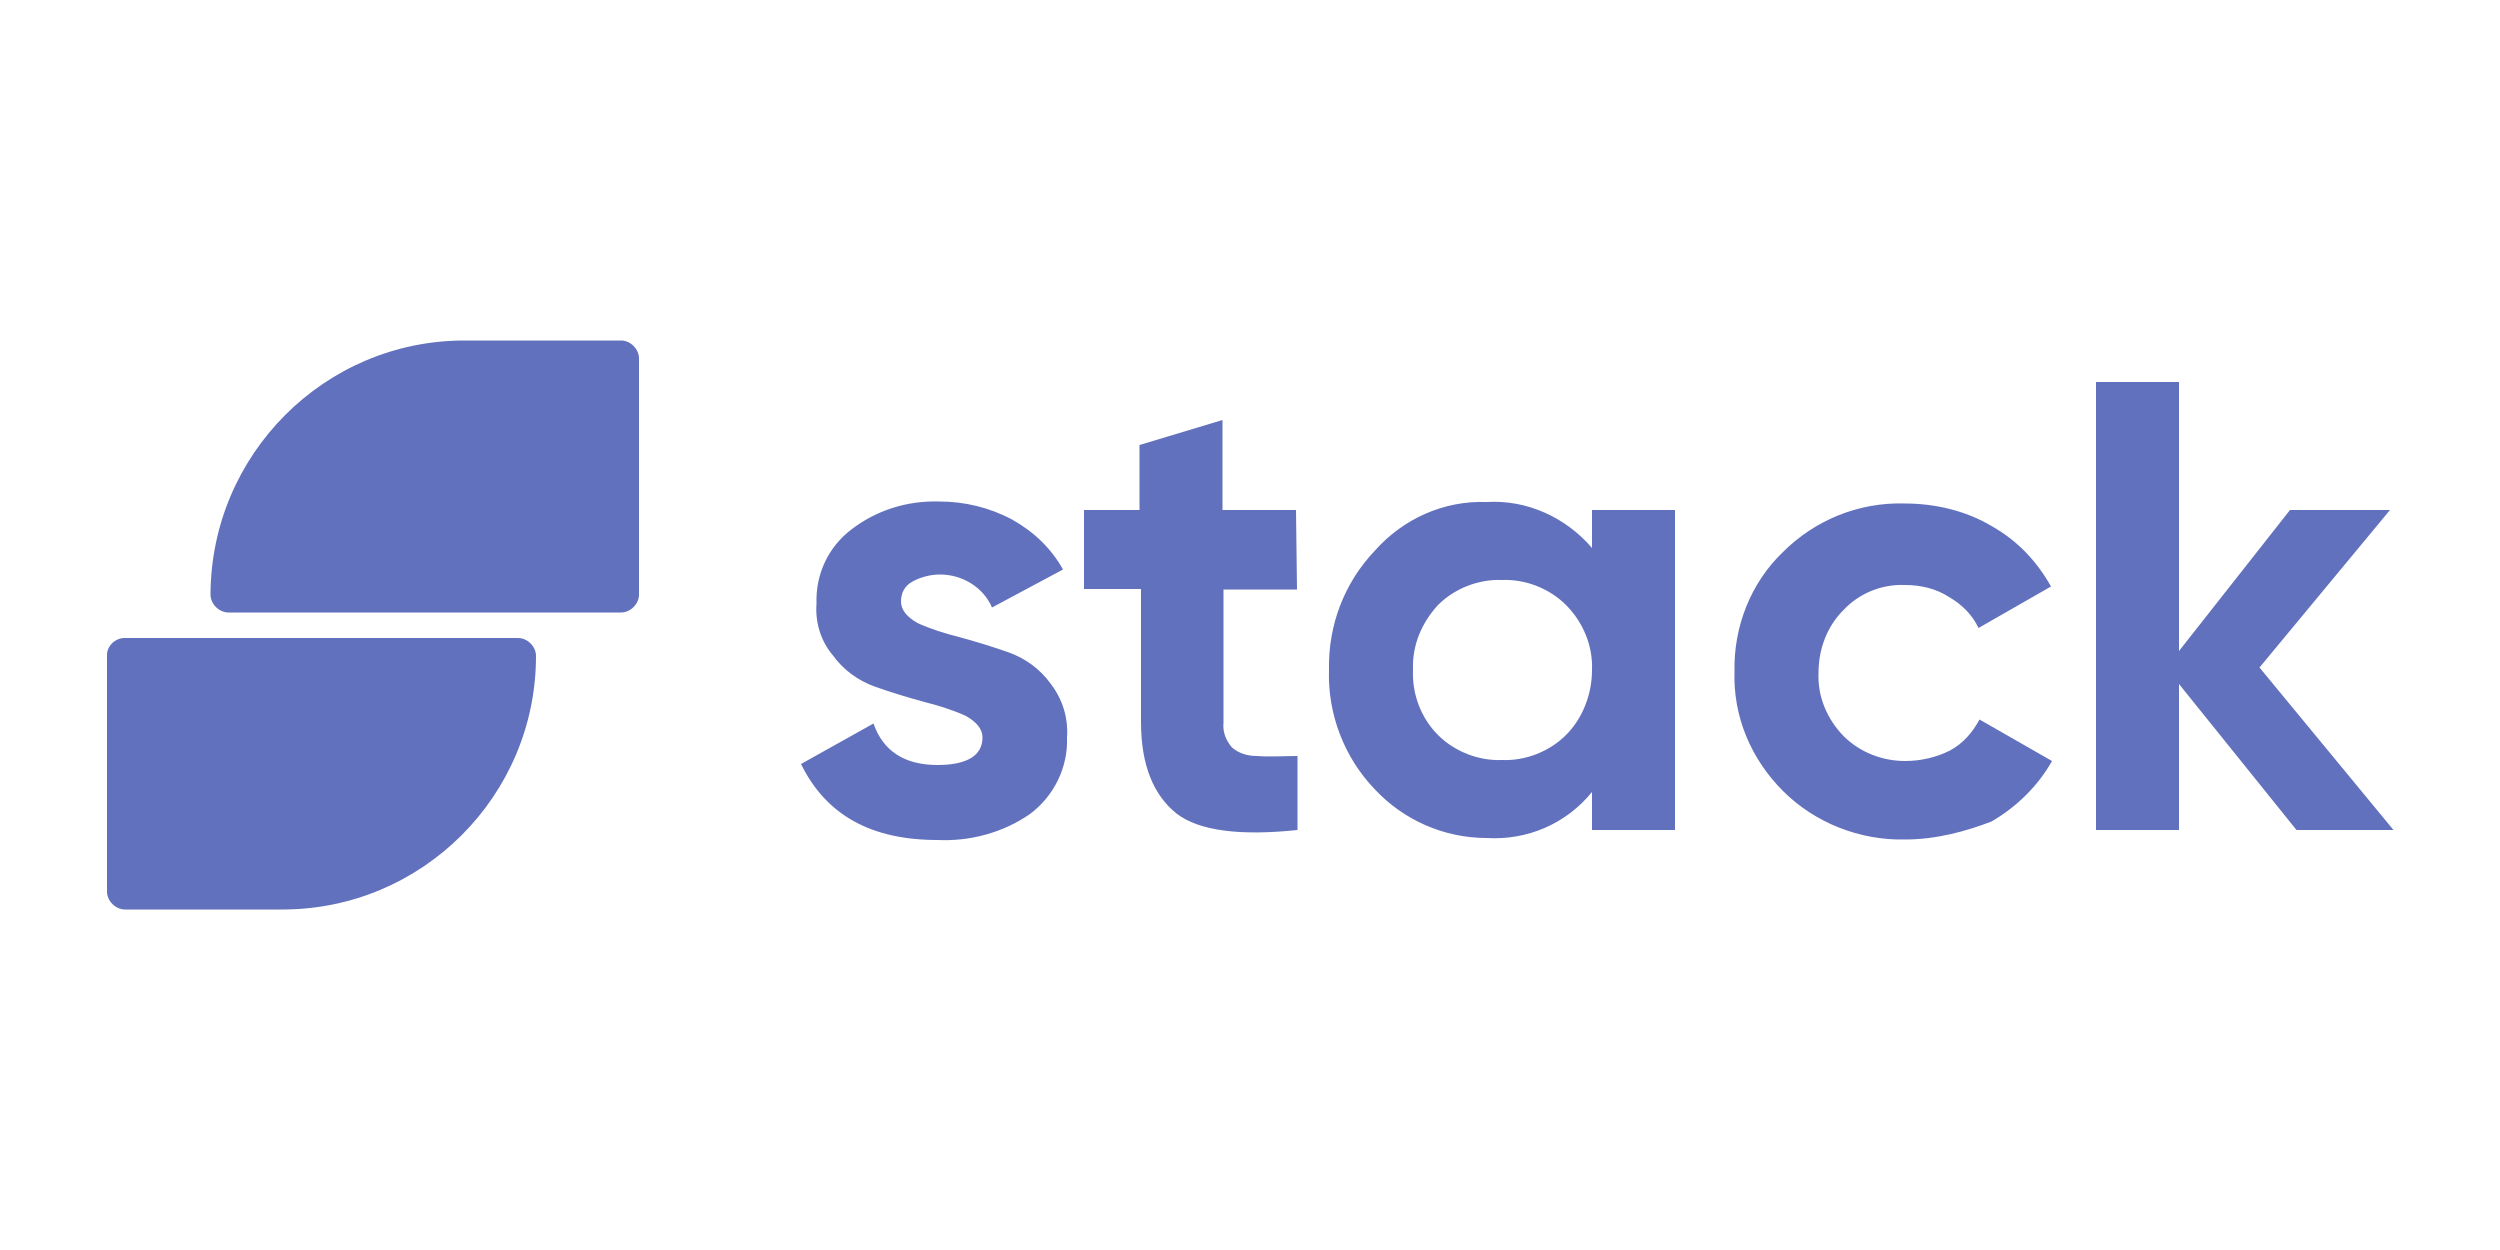 <?xml version="1.0" encoding="utf-8"?>
<!-- Generator: Adobe Illustrator 26.2.1, SVG Export Plug-In . SVG Version: 6.00 Build 0)  -->
<svg version="1.1"
	 id="Layer_1" xmlns:cc="http://creativecommons.org/ns#" xmlns:dc="http://purl.org/dc/elements/1.1/" xmlns:inkscape="http://www.inkscape.org/namespaces/inkscape" xmlns:rdf="http://www.w3.org/1999/02/22-rdf-syntax-ns#" xmlns:sodipodi="http://sodipodi.sourceforge.net/DTD/sodipodi-0.dtd" xmlns:svg="http://www.w3.org/2000/svg"
	 xmlns="http://www.w3.org/2000/svg" xmlns:xlink="http://www.w3.org/1999/xlink" x="0px" y="0px" width="500px" height="250px"
	 viewBox="0 0 500 250" style="enable-background:new 0 0 500 250;" xml:space="preserve">
<style type="text/css">
	.st0{display:none;fill:#FFFFFF;}
	.st1{display:none;fill:#332954;}
	.st2{fill:#6271BD;}
</style>
<path class="st0" d="M513,387.9c-181.9,0-363.9,0-545.8,0c0-181.9,0-363.9,0-545.8c181.9,0,363.9,0,545.8,0
	C513,24,513,206,513,387.9z M11.5,189.6c0.1,0.2,0.1,0.5,0.2,0.7c2.5,0,4.9-0.1,7.4,0c2.9,0.2,5.1-0.7,7.5-2.4
	C47.3,172.4,68.2,157,89,141.6c0.6-0.4,1.2-0.7,1.8-1.1c0.1,0.1,0.2,0.2,0.3,0.4c-13.6,16.3-27.2,32.6-41.3,49.5
	c2.5,0,4.2-0.2,5.9,0c2.9,0.4,4.8-0.8,6.7-3c8.5-10.4,17.1-20.7,25.7-31c5.1-6.1,10.2-12.2,15.3-18.3c0.2,0.1,0.3,0.2,0.5,0.3
	c-6.6,17.2-13.3,34.4-20,51.8c1.4,0.1,2.2,0.2,3,0.2c6-0.1,4.7,0.9,6.8-4.6c5.7-14.5,11.2-29,16.8-43.4c0.4-1.1,0.9-2.1,1.4-3.2
	c0.3,0,0.5,0.1,0.8,0.1c0,16.9,0,33.9,0,50.8c2.8,0,5.1,0,7.4,0c0.1-0.8,0.2-1.4,0.2-2c0-23.1,0-46.2,0.1-69.3
	c0-2.8-1.9-3.1-3.6-4.1c-1.6-1-2.9-1-4.6,0.2c-30.5,22.7-61.1,45.3-91.7,68C17.5,185,14.5,187.3,11.5,189.6z M135.9,41.1
	c6.4,1.1,10.9,8.7,12.1,15.6c1.2,6.8-3.4,16.3-9.5,19.7c-11.3,6.4-20.9,3.5-29.3-5.9c-1.2,14.7,6.8,27.9,19.6,33.2
	c13.4,5.5,28.9,1.8,38.1-9C176.8,83,178,67.6,170.3,55C162.8,42.9,146.4,37.2,135.9,41.1z M469.9,140c0-0.9,0-1.9,0-2.9
	c-0.5-11.3-1.1-22.6-1.7-33.8c-0.3-5-0.3-4.8-5.5-5c-3.1-0.1-5,0.7-6.1,4c-1.4,4.6-3.5,9-5.2,13.5c-0.5,1.2-1,2.3-1.8,4
	c-2.2-5.6-4.1-10.6-6-15.6c-2.4-6.2-2.4-6.2-9.1-5.9c-0.4,0-0.8,0.1-1.2,0.1c-1.6,0-2.2,0.7-2.3,2.4c-0.5,12.3-1,24.6-1.5,36.9
	c0,0.8,0.3,2.4,0.6,2.4c2.6,0.3,5.2,0.5,7.7,0.2c0.6-0.1,1.1-2.5,1.2-3.8c0.3-5.8,0.4-11.5,0.6-17.3c2,3.4,3.3,6.8,4.4,10.3
	c0.7,2.2,1.8,3.2,4.1,3c2.3-0.2,4.8,0.5,5.9-2.8c1.2-3.9,3-7.6,4.5-11.3c0.4,0,0.8,0.1,1.2,0.1c0,4.8-0.1,9.6,0,14.4
	c0.2,8.3,1.3,9.1,9.5,7.4C469.4,140.3,469.5,140.3,469.9,140z M271,118.3c0.2,0.1,0.4,0.1,0.6,0.2c0.2,5.9,0.5,11.8,0.7,17.7
	c0.1,4.5,0.1,4.5,4.5,4.7c0.6,0,1.2-0.1,1.8,0c3,0.2,3.9-1,3.8-4.1c-0.7-11.8-1.3-23.6-1.7-35.3c-0.1-2.3-1-3.1-3.1-3.1
	c-1.1,0-2.2,0-3.3-0.1c-2.6-0.2-4.1,0.8-4.9,3.4c-1.3,3.8-2.9,7.5-4.4,11.3c-0.8,2.1-1.7,4.1-2.9,6.8c-2.2-5.6-4-10.5-5.9-15.4
	c-2.5-6.5-2.6-6.5-9.6-6.1c-2.2,0.1-3.1,0.8-3.2,3.2c-0.3,11.2-0.8,22.4-1.3,33.6c-0.3,5.9-0.1,6.2,5.8,5.7c0.3,0,0.6-0.1,0.9-0.1
	c2.2,0.1,2.7-1,2.7-3c0.1-5.3,0.3-10.7,0.4-16c0-1,0.1-2,0.2-3c1.8,3.5,3.3,7,4.3,10.5c0.7,2.5,2.1,3.4,4.6,3.2
	c2.5-0.1,4.7,0.1,5.7-3.1C267.7,125.6,269.5,122,271,118.3z M334.4,168.2c-0.3-1.9-0.6-5.1-1.4-8.1c-2.2-8-8.4-12.4-16.9-12.5
	c-8.3-0.1-14.7,4.2-17,11.9c-2.1,6.6-2.1,13.3,0.1,20c3.9,11.9,20.4,15.7,29.4,6.9C333.3,181.7,334,175.6,334.4,168.2z M295.6,190.4
	c-2.8-5.7-5.2-10.6-7.8-15.5c-0.9-1.7-1-2.8,0.5-4.4c7.2-7.9,3.4-19.9-7-21.8c-4.9-0.9-10-0.3-15-0.4c-2.2,0-2.9,0.9-2.8,3.2
	c0.1,10.8,0.1,21.6,0.1,32.4c0,7.3,0.2,7.4,7.6,6.8c2.2-0.2,2.9-1,2.8-3.2c-0.1-5,0-10.1,0-15.1s0-10,0-15c4.8-0.9,7.8,1.6,6.8,5.8
	c-0.6,2.4-2.4,4.5-3.5,6.8c-0.5,0.9-1,2.2-0.7,3c2.1,5.2,4.4,10.4,6.7,15.5c0.4,0.8,1.5,1.8,2.3,1.9
	C288.5,190.5,291.6,190.4,295.6,190.4z M372,148.2c-2.3,0-4.8,0-7.3,0c-1.9,0-2.6,0.9-2.5,2.8c0.1,7.1,0.1,14.1,0,21.2
	c0,2-0.2,4-0.7,6c-0.4,2.1-1.9,3.2-4.1,3.3c-3.9,0.2-5.8-1.2-6-5.4c-0.3-7-0.4-14.1-0.4-21.2c-0.1-7.1-0.7-7.6-8-6.7
	c-1.9,0.2-2.6,0.9-2.5,2.9c0.1,7.4-0.1,14.7,0.1,22.1c0.1,2.8,0.5,5.6,1.2,8.4c1.1,4.5,4,7.6,8.5,8.6c3.4,0.7,7,0.9,10.5,0.5
	c6.8-0.9,10.8-4.3,11.2-11.1C372.5,169.3,372,159.1,372,148.2z M422.1,114.2c-0.1,0-0.2,0-0.3,0c0-3,0-6.1,0-9.1
	c0-7.3,0-7.3-7.3-6.8c-2.2,0.1-3.2,0.8-3.1,3.2c0.2,7.2,0.1,14.3,0,21.5c0,1.7-0.2,3.4-0.5,5.1c-0.5,2.8-2.5,3.6-5.1,3.6
	s-4.2-1.2-4.8-3.7c-0.3-1.2-0.5-2.4-0.5-3.6c-0.1-7.7-0.1-15.3-0.2-23c0-1.5,0.1-3.1-2-3c-2.8,0.2-5.6,0.7-8.3,1.1
	c-0.1,0-0.1,0.6-0.1,0.9c0.1,9.5-0.1,19,0.6,28.4c0.6,7.8,5.4,11.8,13.3,12.3c2.2,0.1,4.4,0,6.6-0.3c6.1-0.9,9.8-4.1,10.7-10.2
	C421.8,125.1,421.7,119.7,422.1,114.2z M245,181.1c-6.3,1.1-10.4-1.6-11.3-7.4c-0.2-1.2-0.3-2.4-0.4-3.6
	c-0.6-9.8,4.9-14.7,13.8-12.6c3.9,0.9,3.9,0.9,5.1-3c0.3-0.9,0.7-1.8,0.6-2.6c-0.2-1-0.8-2.4-1.5-2.6c-5.9-2-11.9-2.3-17.7,0.2
	c-7.5,3.2-11.9,11.4-11.4,21c0.5,8.7,3.5,15.9,12.2,19.1c6.4,2.4,12.9,1.7,19.3-0.3c0.8-0.2,1.6-1.7,1.7-2.6c0.2-4.3,0.1-8.7,0.1-13
	c0-6.8-0.5-7.3-7.3-6.5c-0.1,0-0.2,0-0.3,0c-2.2-0.1-3,1-2.8,3.2C245.1,173.9,245,177.5,245,181.1z M335.1,107.9c3,0,5.8,0,8.5,0
	c6.2,0,6.2-0.1,5.8-6.2c-0.1-2.3-0.9-3.2-3.2-3.1c-6.3,0.1-12.5,0.2-18.8,0c-2.5-0.1-3.2,0.8-3.2,3.3c0.1,12,0,24,0.1,36
	c0,0.8,0.1,1.6,0.2,2.8c1.2,0,2.3,0,3.4,0c5.7,0,11.3,0,17,0c5.1,0,5.3-0.2,5.1-5.5c0-0.3,0-0.6,0-0.9c-0.1-2-0.8-3.1-3.1-3
	c-3.1,0.2-6.3,0.1-9.4,0c-0.8,0-2.2-0.8-2.3-1.5c-1.3-5.2-0.2-6.4,4.9-6.4c0.2,0,0.4,0,0.6,0c6.1,0,6.4-0.3,5.9-6.5
	c0-0.1,0-0.2,0-0.3c-0.1-1.8-0.7-2.8-2.8-2.6c-2.8,0.2-5.6,0-8.6,0C335.1,111.8,335.1,110.1,335.1,107.9z M300.4,126.9
	c2.6,0,4.7,0.2,6.8,0c6.3-0.6,10.6-4.6,11.5-10.6c1.2-7.8-1.2-14-7-16.5c-6.9-3-14.1-2-21.5-1c0,1.4,0,2.5,0,3.6c0,10.5,0,21,0,31.4
	c0,7.3,0.7,7.8,8.1,6.8c1.7-0.2,2.2-0.9,2.2-2.5C300.3,134.6,300.4,131,300.4,126.9z M390.7,176.7c2.3,0,4,0.1,5.7,0
	c7.6-0.3,12.2-4.8,12.9-12.5c0.8-8-3-14.3-10.2-15.5c-5-0.9-10.2-0.5-15.3-0.6c-2.5-0.1-3.4,1-3.4,3.7c0.2,10.7,0.1,21.4,0.1,32.1
	c0,7.1,0.2,7.3,7.5,6.7c2.2-0.2,2.9-1.1,2.8-3.2C390.5,184,390.7,180.5,390.7,176.7z M364.3,107.9c0,9.1,0,17.7,0,26.2
	c0,7.2,0.1,7.2,7.5,6.7c2.4-0.2,3-1.2,3-3.4c-0.1-7.4,0-14.7,0-22.1c0-7.3,0-7.3,7.1-7.4c0.1,0,0.2,0,0.3,0c1.8,0.2,2.6-0.6,2.6-2.4
	c0-1.2,0.1-2.4,0.1-3.6c0.1-2.6-1.1-3.4-3.7-3.4c-7.1,0.2-14.3,0.1-21.5,0.1c-5.9,0-6,0.1-5.6,6.1c0,0.3,0.1,0.6,0.1,0.9
	c0,1.7,0.8,2.3,2.5,2.3C359,107.8,361.4,107.9,364.3,107.9z M223.5,140.7c2.5,0,4.9-0.1,7.3,0c2.4,0.1,3-1,3-3.3
	c-0.1-10.7,0-21.4,0-32.1c0-7.5-0.3-7.7-7.8-7c-2.1,0.2-2.7,1-2.7,3c0.1,12,0,24,0,36C223.3,138.3,223.4,139.2,223.5,140.7z"/>
<path class="st1" d="M135.9,41.1c10.4-3.9,26.9,1.8,34.4,13.9c7.7,12.5,6.5,28-3.4,39.7c-9.1,10.8-24.7,14.5-38.1,9
	C116,98.4,108,85.2,109.2,70.5c8.4,9.4,18,12.3,29.3,5.9c6.1-3.4,10.7-12.9,9.5-19.7C146.9,49.9,142.3,42.2,135.9,41.1z"/>
<path class="st0" d="M308.2,169.5c0.6-2.8,1-5.8,1.9-8.5s3.2-4.1,6.1-4s4.8,1.7,5.7,4.2c1.9,5.5,2,11.1-0.1,16.6c-1,2.6-3,4-5.8,4.1
	c-2.9,0-5.2-1.3-6.1-4.1C309.2,175.1,308.8,172.3,308.2,169.5z"/>
<path class="st0" d="M300.6,107.1c4.8-0.6,7.2,1,7.6,4.9c0.4,3.8-1.6,6.3-5.1,6.5c-1.8,0.1-2.9-0.3-2.7-2.5c0.1-2.5,0-5,0.1-7.6
	C300.4,108.1,300.5,107.7,300.6,107.1z"/>
<path class="st0" d="M390.7,162.3c0-0.6-0.1-1.2,0-1.8c0.2-1.2,0.4-3.5,0.7-3.5c1.6-0.1,3.5,0,4.9,0.7c2.5,1.3,2.5,3.9,2.2,6.4
	c-0.3,2.4-1.8,3.7-4.1,4.2c-2.9,0.6-3.6,0-3.6-2.9C390.6,164.3,390.7,163.3,390.7,162.3z"/>
<g id="Group_65" transform="translate(-3244 204)">
	<path id="Path_53" class="st2" d="M3336.9-135.9h31.3c1.9,0,3.6,1.7,3.6,3.6l0,0v47.2c0,1.9-1.7,3.6-3.6,3.6l0,0h-78.5
		c-1.9,0-3.6-1.7-3.6-3.6l0,0C3286.2-113.1,3308.9-135.9,3336.9-135.9z"/>
	<path id="Path_54" class="st2" d="M3268.9-76.4h78.7c1.9,0,3.6,1.7,3.6,3.6l0,0c0,28-22.8,50.7-50.7,50.7l0,0h-31.5
		c-1.9,0-3.6-1.7-3.6-3.6l0,0v-47.2C3265.3-74.7,3267-76.4,3268.9-76.4z"/>
</g>
<path id="Path_45" class="st2" d="M180.2,120.3c0,1.7,1.2,3.1,3.3,4.3c2.6,1.2,5.5,2.1,8.3,2.8c3.3,0.9,6.6,1.9,10,3.1
	c3.3,1.2,6.2,3.3,8.3,6.2c2.4,3.1,3.6,6.9,3.3,10.9c0.2,5.9-2.6,11.6-7.4,15.2c-5.5,3.8-12.1,5.5-18.5,5.2c-13.3,0-22.3-5-27.3-15.2
	l14.5-8.1c1.9,5.5,6.2,8.3,12.8,8.3c5.9,0,9-1.9,9-5.5c0-1.7-1.2-3.1-3.3-4.3c-2.6-1.2-5.5-2.1-8.3-2.8c-3.3-0.9-6.6-1.9-10-3.1
	c-3.3-1.2-6.2-3.3-8.3-6.2c-2.4-2.8-3.6-6.6-3.3-10.4c-0.2-5.9,2.4-11.4,7.1-14.9c5-3.8,11.1-5.7,17.5-5.5c5,0,10,1.2,14.5,3.6
	c4.3,2.4,7.8,5.7,10.2,10l-14.2,7.6c-1.7-4-5.9-6.6-10.4-6.6c-1.9,0-3.8,0.5-5.5,1.4C180.9,117.2,180.2,118.6,180.2,120.3z
	 M259.4,117.9h-14.7v26.6c-0.2,1.9,0.5,3.6,1.7,5c1.4,1.2,3.1,1.7,5,1.7c2.6,0.2,5.5,0,8.1,0V166c-11.4,1.2-19.7,0.2-24.2-3.3
	c-4.5-3.6-7.1-9.5-7.1-18.3v-26.6h-11.4V102h11.1V89l16.6-5v18h14.7L259.4,117.9z M318.4,102H335v64h-16.6v-7.6
	c-5.2,6.4-13,9.7-21.1,9.2c-8.5,0-16.6-3.6-22.3-9.7c-6.2-6.4-9.5-15.2-9.2-23.9c-0.2-9,3.1-17.5,9.2-23.9c5.7-6.4,13.8-10,22.3-9.7
	c8.1-0.5,15.9,3.1,21.1,9.2V102z M287.6,147c3.3,3.3,8.1,5.2,12.8,5c4.7,0.2,9.5-1.7,12.8-5c3.3-3.3,5.2-8.1,5.2-13
	c0.2-4.7-1.7-9.5-5.2-13c-3.3-3.3-8.1-5.2-12.8-5c-4.7-0.2-9.5,1.7-12.8,5c-3.3,3.6-5.2,8.1-5,13C282.4,139,284.3,143.7,287.6,147
	L287.6,147z M381,167.9c-9,0.2-18-3.3-24.4-9.7c-6.4-6.4-10-14.9-9.7-23.9c-0.2-9,3.3-17.8,9.7-23.9c6.4-6.4,15.2-10,24.4-9.7
	c5.9,0,12.1,1.4,17.3,4.5c5,2.8,9,6.9,11.9,12.1l-14.5,8.3c-1.2-2.6-3.3-4.7-5.9-6.2c-2.6-1.7-5.7-2.4-8.8-2.4
	c-4.7-0.2-9.2,1.7-12.3,5c-3.3,3.3-5,7.8-5,12.6c-0.2,4.7,1.7,9.2,5,12.6c3.3,3.3,7.8,5,12.3,5c3.1,0,6.2-0.7,9-2.1
	c2.6-1.4,4.5-3.6,5.9-6.2l14.5,8.3c-2.8,5-7.1,9.2-12.1,12.1C393.1,166.3,387.2,167.9,381,167.9L381,167.9z M478.7,166h-19.4
	l-23.5-29.2V166h-16.6V76.4h16.6v53.8L458,102H478l-26.1,31.5L478.7,166z"/>
</svg>
